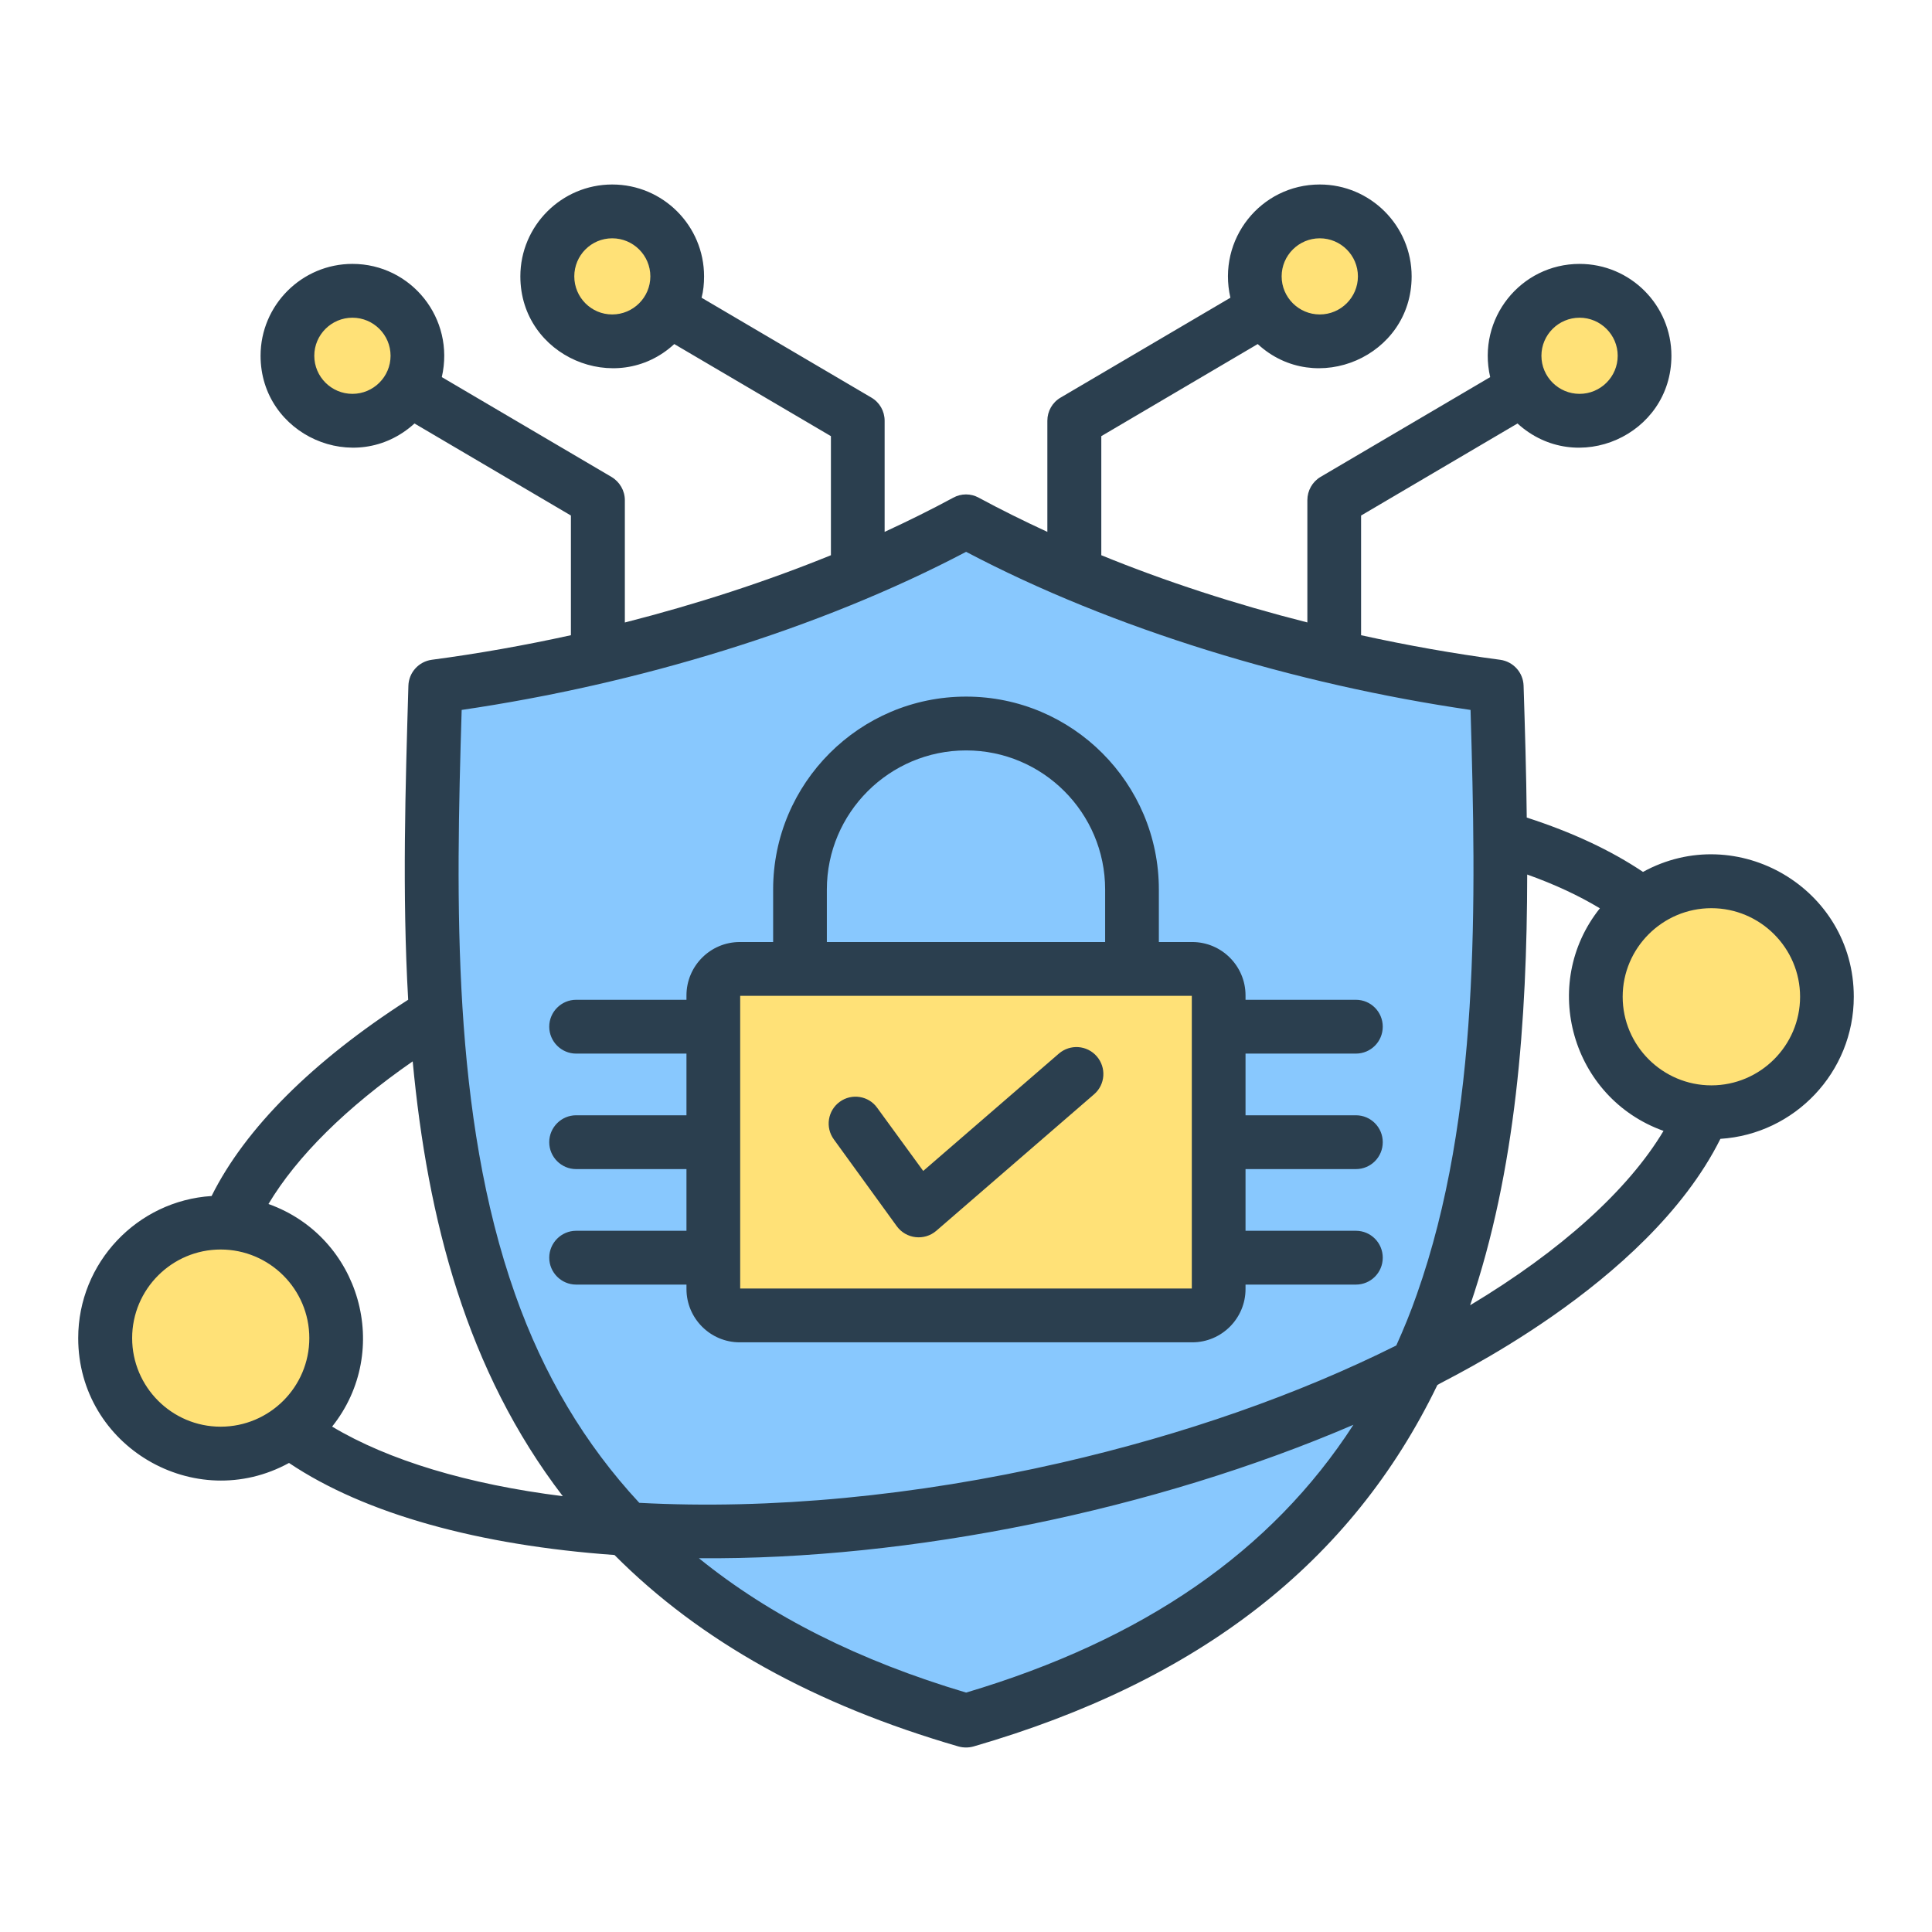 <svg id="Layer_1" enable-background="new 0 0 500 500" viewBox="0 0 500 500" xmlns="http://www.w3.org/2000/svg"><g clip-rule="evenodd" fill-rule="evenodd"><path d="m387.375 177.652c3.403 110.076 4.838 226.479-137.322 267.642-142.159-41.163-140.725-157.566-137.322-267.642 48.236-6.399 98.185-21.486 137.32-42.733 39.138 21.245 89.088 36.334 137.324 42.733z" fill="#88c8fe"/><g fill="#ffe177"><path d="m191.514 250.764h117.079c3.766 0 6.848 3.081 6.848 6.848v75.979c0 3.766-3.082 6.847-6.848 6.847h-117.079c-3.766 0-6.848-3.081-6.848-6.847v-75.979c0-3.767 3.081-6.848 6.848-6.848z"/><ellipse cx="442.948" cy="257.968" rx="29.891" ry="29.891" transform="matrix(.707 -.707 .707 .707 -52.674 388.769)"/><ellipse cx="57.158" cy="346.3" rx="29.891" ry="29.891" transform="matrix(.208 -.978 .978 .208 -293.463 330.325)"/><ellipse cx="91.256" cy="92.077" rx="16.814" ry="16.814" transform="matrix(.924 -.383 .383 .924 -28.29 41.931)"/><path d="m158.511 54.713c9.286 0 16.814 7.528 16.814 16.814s-7.528 16.814-16.814 16.814-16.814-7.528-16.814-16.814c0-9.287 7.528-16.814 16.814-16.814z"/><path d="m408.851 75.263c-9.286 0-16.814 7.528-16.814 16.814s7.528 16.814 16.814 16.814 16.814-7.528 16.814-16.814-7.528-16.814-16.814-16.814z"/><path d="m341.595 54.713c-9.286 0-16.814 7.528-16.814 16.814s7.528 16.814 16.814 16.814 16.814-7.528 16.814-16.814c0-9.287-7.528-16.814-16.814-16.814z"/></g><path d="m442.903 280.891c-12.617 0-22.956-10.28-22.956-22.926s10.339-22.927 22.956-22.927 22.956 10.28 22.956 22.927c-.001 12.646-10.34 22.926-22.956 22.926zm-62.442 56.91c23.54-14.112 40.946-29.877 50.058-45.128-23.784-8.5-32.165-37.953-16.472-57.605-5.432-3.271-11.682-6.197-18.808-8.738-.058 37.78-2.862 76.618-14.778 111.489 0 0 0-.012 0-.018zm-130.432 100.24c-27.628-8.224-50.643-19.761-69.159-34.778 54.793.494 118.127-12.483 169.392-34.527-21.203 32.803-54.322 55.642-100.233 69.305zm-164.077-68.838c15.68-19.655 7.316-49.11-16.472-57.611 7.36-12.325 20.21-25.047 37.325-36.91 3.852 40.994 13.954 80.065 38.844 112.529-24.533-3.072-45.152-9.293-59.697-18.008zm-51.752-22.903c0 12.64 10.28 22.926 22.897 22.926 12.675 0 22.955-10.286 22.955-22.926s-10.28-22.927-22.955-22.927c-12.616.001-22.897 10.287-22.897 22.927zm85.28-162.57c45.464-6.662 92.409-20.857 130.549-40.917 37.937 19.998 85.15 34.296 130.549 40.917 1.46 49.597 2.512 104.912-13.902 151.261-1.577 4.55-3.388 8.948-5.316 13.218-25.409 12.693-55.023 23.073-86.799 30.356-37.734 8.633-75.234 12.178-109.112 10.368-14.077-15.158-24.766-33.09-32.126-53.943-16.413-46.348-15.361-101.663-13.843-151.26zm-28.271-81.799c-5.432 0-9.871-4.416-9.871-9.86 0-5.426 4.439-9.848 9.871-9.848s9.871 4.422 9.871 9.848c.001 5.444-4.439 9.86-9.871 9.86zm67.231-20.549c-5.432 0-9.813-4.422-9.813-9.854 0-5.438 4.381-9.854 9.813-9.854s9.871 4.416 9.871 9.854c.001 5.433-4.438 9.854-9.871 9.854zm183.119-19.708c5.432 0 9.871 4.416 9.871 9.854 0 5.432-4.439 9.854-9.871 9.854s-9.871-4.422-9.871-9.854c0-5.438 4.439-9.854 9.871-9.854zm67.231 20.55c5.432 0 9.871 4.422 9.871 9.848 0 5.444-4.439 9.86-9.871 9.86s-9.871-4.416-9.871-9.86c0-5.427 4.439-9.848 9.871-9.848zm70.97 175.741c0-28.063-30.191-45.686-54.556-32.313-8.294-5.572-18.341-10.275-30.082-14.066-.117-11.594-.467-23.026-.818-34.147-.117-3.411-2.687-6.238-6.075-6.688-11.916-1.577-24.007-3.721-35.981-6.355v-30.975l40.479-23.82c15.332 13.946 39.836 3.059 39.836-17.529 0-13.107-10.631-23.773-23.773-23.773-15.198 0-26.624 14.129-23.131 29.299l-43.925 25.841c-2.103 1.256-3.388 3.54-3.388 6.01v31.641c-18.75-4.755-36.741-10.619-53.329-17.395v-30.818l40.479-23.832c15.004 13.858 39.836 3.23 39.836-17.517 0-13.114-10.689-23.779-23.773-23.779-15.298 0-26.621 14.197-23.131 29.305l-43.925 25.835c-2.161 1.25-3.446 3.534-3.446 6.005v28.756c-6.133-2.827-12.091-5.783-17.757-8.843-2.045-1.133-4.556-1.133-6.6 0-5.666 3.061-11.624 6.016-17.757 8.843v-28.756c0-2.471-1.285-4.755-3.446-6.005l-43.925-25.835c.467-1.77.642-3.627.642-5.526 0-13.114-10.631-23.779-23.773-23.779-13.084 0-23.773 10.666-23.773 23.779 0 20.746 24.831 31.376 39.836 17.517l40.537 23.832v30.818c-16.647 6.776-34.638 12.64-53.329 17.407v-31.653c0-2.471-1.343-4.755-3.446-6.01l-43.926-25.842c3.493-15.17-7.933-29.299-23.131-29.299-13.084 0-23.773 10.666-23.773 23.773 0 20.507 24.468 31.509 39.836 17.529l40.479 23.82v30.975c-11.974 2.635-24.065 4.778-35.981 6.355-3.388.45-5.958 3.277-6.075 6.688-.759 26.01-1.636 53.744-.058 81.297-24.708 15.865-42.173 33.295-50.876 50.795-19.217 1.215-34.521 17.237-34.521 36.77 0 28.061 30.189 45.687 54.556 32.313 19.743 13.265 49.357 21.332 84.229 23.82 22.255 22.372 51.811 38.762 89.018 49.55 1.256.353 2.631.361 3.914 0 58.411-16.922 97.839-47.617 120.035-93.539.79-.814 54.198-25.483 73.248-63.709 19.216-1.215 34.52-17.237 34.52-36.77zm-263.96 36.91 16.297 22.482c2.415 3.296 7.135 3.829 10.222 1.168l40.829-35.321c2.921-2.512 3.213-6.916.701-9.819s-6.893-3.224-9.813-.713l-35.105 30.368-11.916-16.343c-2.22-3.119-6.601-3.808-9.696-1.542-3.096 2.255-3.797 6.607-1.519 9.72zm-24.24-37.149v75.747h116.88v-75.747zm22.429-27.518v13.592h72.021v-13.592c0-19.842-16.121-35.999-35.981-35.999s-36.04 16.157-36.04 35.999zm-64.894 88.318c-3.797 0-6.951 3.119-6.951 6.963 0 3.849 3.154 6.963 6.951 6.963h28.563v1.145c0 7.611 6.191 13.797 13.785 13.797h117.114c7.593 0 13.785-6.186 13.785-13.797v-1.145h28.563c3.855 0 6.951-3.113 6.951-6.963 0-3.843-3.096-6.963-6.951-6.963h-28.563v-15.964h28.563c3.855 0 6.951-3.113 6.951-6.963 0-3.843-3.096-6.963-6.951-6.963h-28.563v-15.964h28.563c3.855 0 6.951-3.113 6.951-6.969 0-3.838-3.096-6.957-6.951-6.957h-28.563v-1.133c0-7.611-6.192-13.814-13.785-13.814h-8.645v-13.592c0-27.523-22.371-49.924-49.883-49.924-27.57 0-49.942 22.401-49.942 49.924v13.593h-8.645c-7.593 0-13.785 6.203-13.785 13.814v1.133h-28.563c-3.797 0-6.951 3.119-6.951 6.957 0 3.855 3.154 6.969 6.951 6.969h28.563v15.964h-28.563c-3.797 0-6.951 3.119-6.951 6.963 0 3.849 3.154 6.963 6.951 6.963h28.563v15.964h-28.562z" fill="#2b3f4f"/></g></svg>